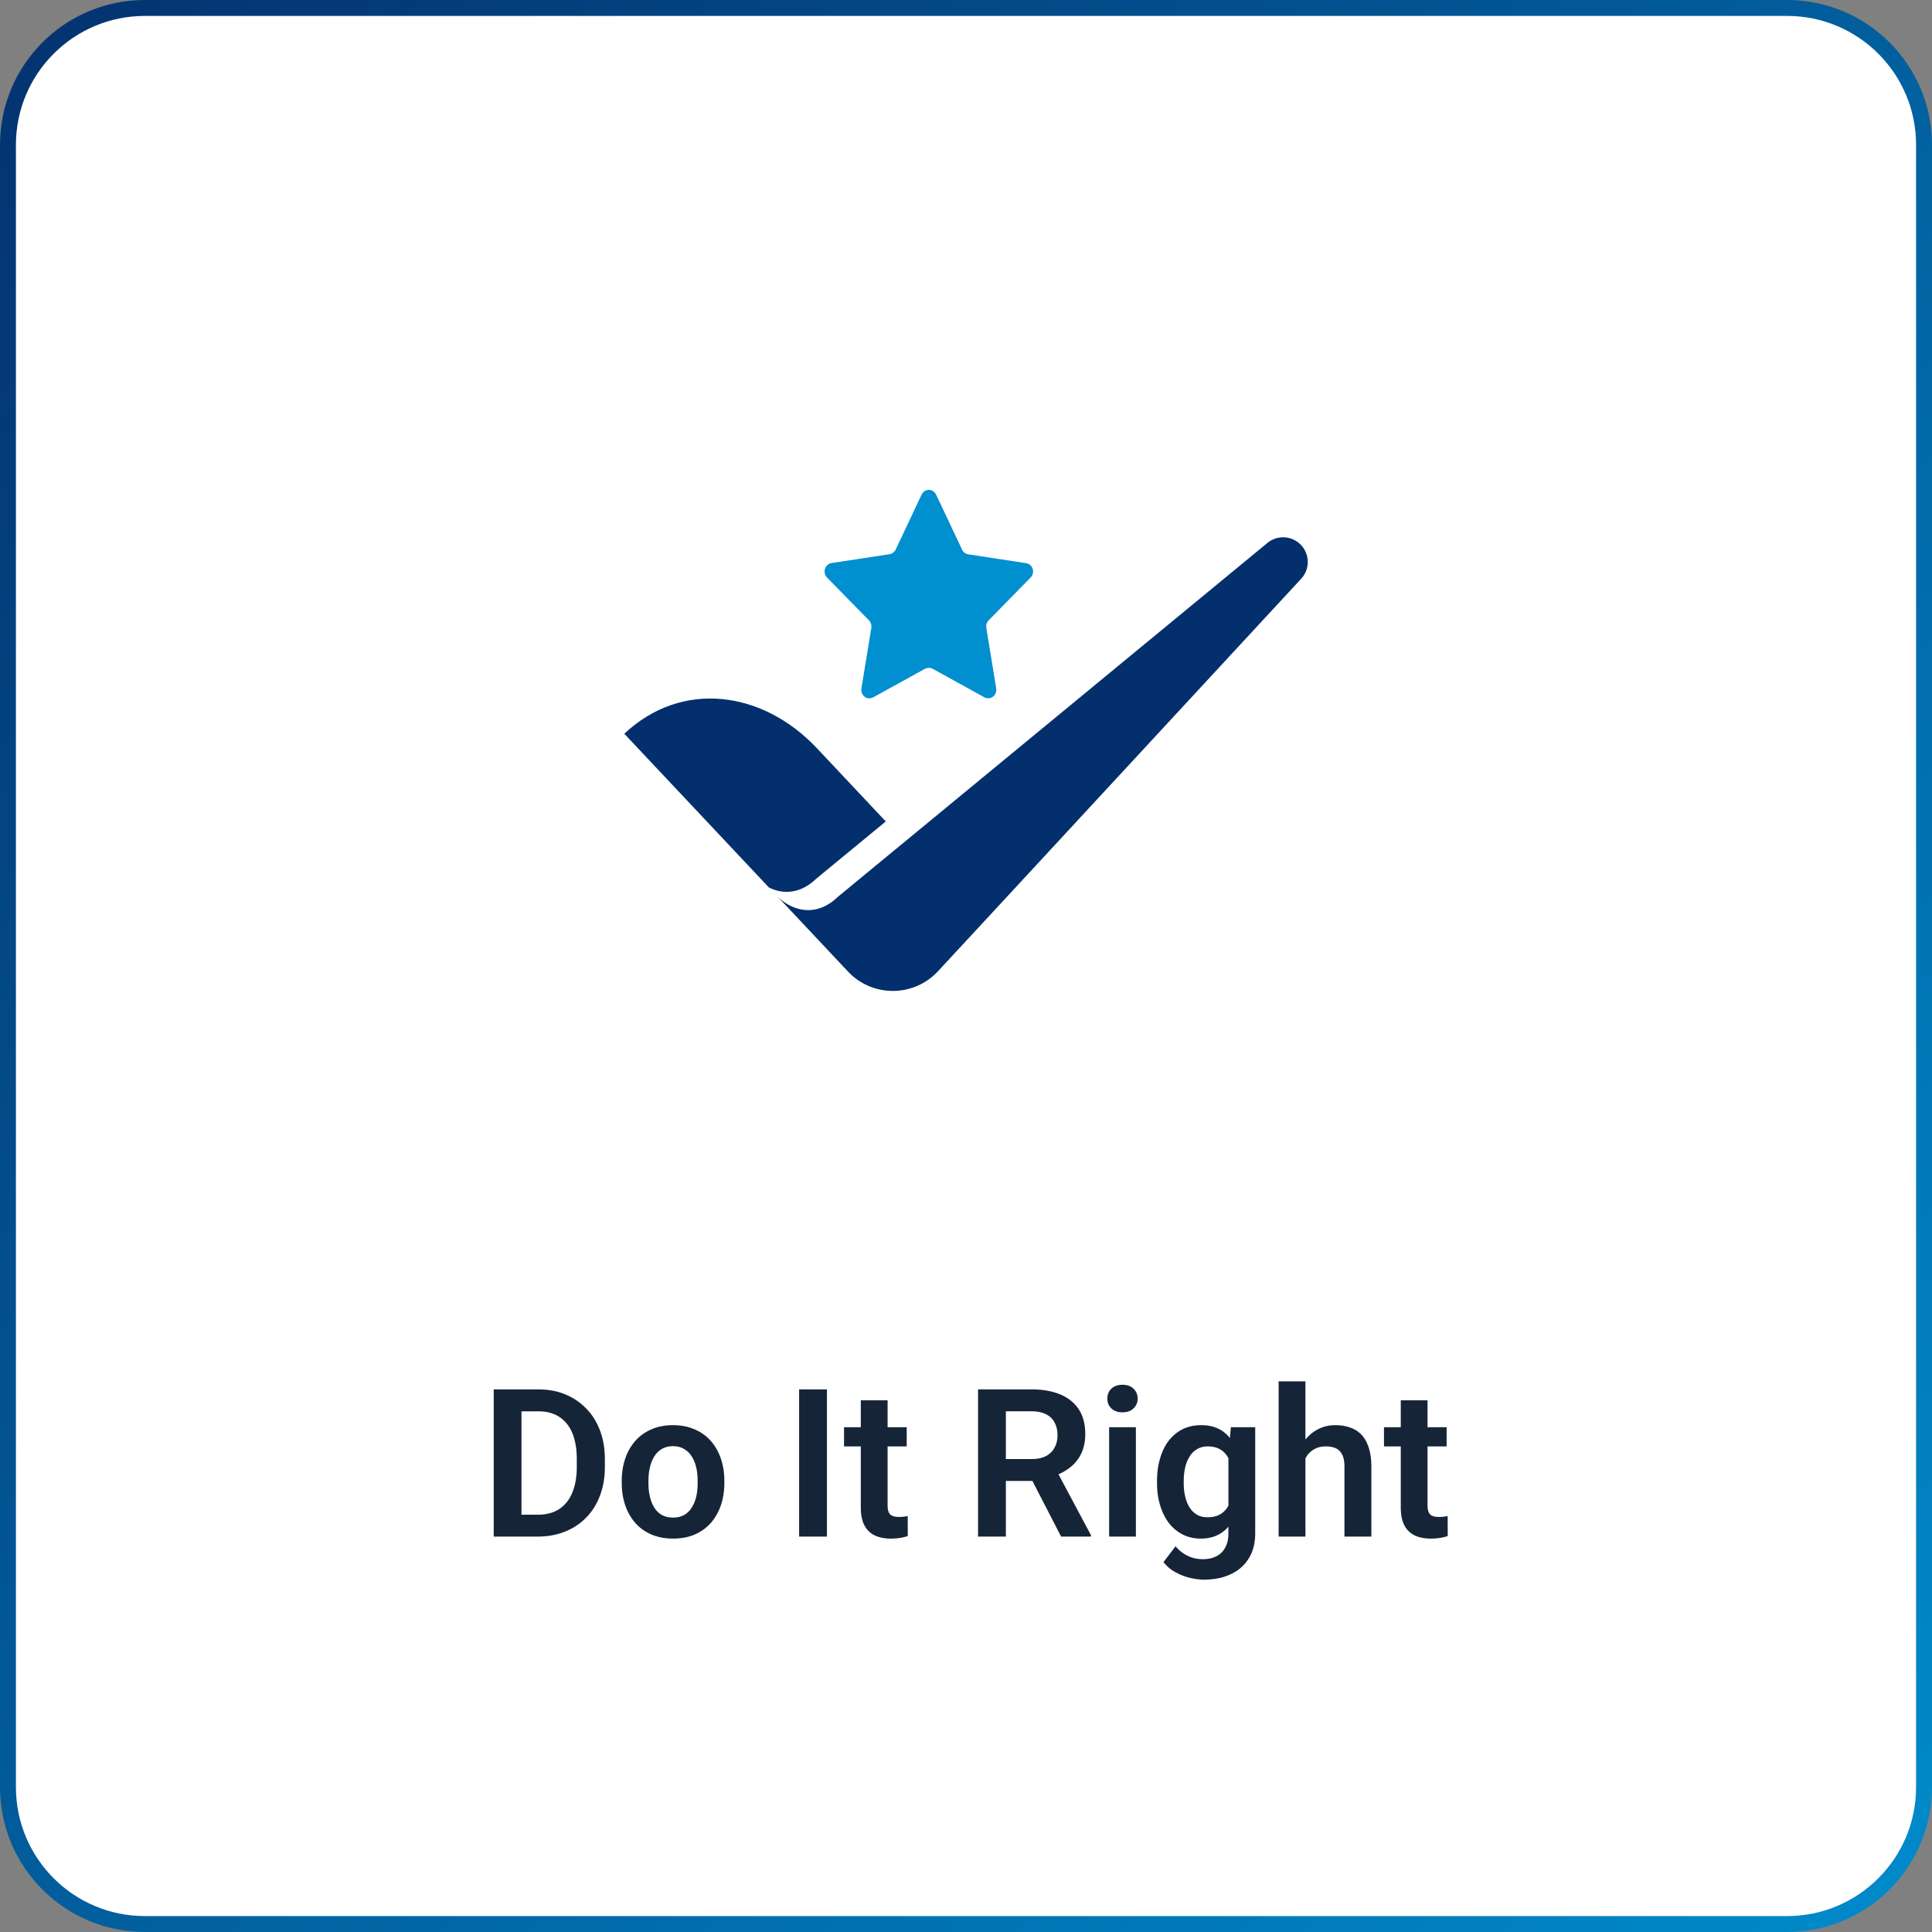 <svg xmlns="http://www.w3.org/2000/svg" width="364" height="364" fill="none" viewBox="0 0 364 364"><rect x="0" y="0" width="364" height="364" fill="#808080" stroke="none"/><path fill="#fff" stroke="url(#paint0_linear_36_99)" stroke-width="3" d="M27.3 1.5h309.4c14.25 0 25.8 11.55 25.8 25.8v309.4c0 14.25-11.55 25.8-25.8 25.8H27.3c-14.25 0-25.8-11.55-25.8-25.8V27.3c0-14.25 11.55-25.8 25.8-25.8Z"/><path fill="#042f6d" fill-rule="evenodd" d="m157.85 168.98 12.64-10.38-16.57-17.62c-10.21-10.86-25.44-12.95-36.3-2.74l27.25 28.97c2.68 1.34 5.93 1.22 8.93-1.67l13.08-10.77 3.61 3.83h-.01l-12.64 10.38c-.93.89-1.88 1.52-2.83 1.92.95-.4 1.91-1.03 2.84-1.92" clip-rule="evenodd"/><path fill="#042f6d" d="M244.941 102.508a4.646 4.646 0 0 0-6.16-.21l-66.43 54.73-14.5 11.95c-4.02 3.86-8.48 2.76-11.42-.12l13.34 14.19c4.6 4.89 12.39 4.86 16.96-.07l9.94-10.73 58.48-63.21a4.645 4.645 0 0 0-.21-6.53"/><path fill="#008fcf" d="m176.37 93.188 4.9 10.38c.22.46.64.8 1.15.87l10.93 1.67c.83.13 1.4.92 1.27 1.79-.05.34-.19.67-.44.9l-7.91 8.08c-.37.36-.52.89-.44 1.41l1.86 11.4c.15.88-.42 1.7-1.23 1.85-.34.05-.66 0-.98-.15l-9.77-5.39c-.44-.23-.98-.23-1.42 0l-9.78 5.39c-.74.41-1.67.13-2.06-.67-.15-.31-.22-.67-.15-1.03l1.87-11.4c.07-.52-.08-1.05-.45-1.41l-7.91-8.08c-.59-.61-.61-1.61 0-2.25.22-.26.54-.41.86-.47l10.93-1.66c.49-.08.93-.41 1.15-.87l4.9-10.39c.37-.77 1.3-1.1 2.03-.69q.45.24.66.69z"/><path fill="#162438" d="M101.3 289.5h-5.98l.04-4.12h5.94c1.61 0 2.96-.35 4.06-1.06 1.09-.73 1.91-1.76 2.47-3.11s.841-2.98.841-4.87v-1.43c0-1.46-.161-2.75-.481-3.86q-.465-1.68-1.409-2.82a5.95 5.95 0 0 0-2.26-1.74c-.9-.39-1.94-.59-3.11-.59h-6.2v-4.13h6.2q2.79 0 5.069.93c1.53.63 2.86 1.52 3.98 2.69 1.13 1.15 1.99 2.54 2.59 4.15.61 1.61.91 3.42.91 5.41v1.39c0 1.98-.3 3.78-.91 5.41-.6 1.61-1.46 2.99-2.59 4.15a11.4 11.4 0 0 1-4 2.66c-1.55.63-3.27.94-5.16.94m-3.05-27.73v27.73h-5.23v-27.73zm18.891 17.64v-.4c0-1.52.22-2.91.65-4.18q.644-1.92 1.889-3.33c.82-.94 1.83-1.67 3.02-2.19 1.2-.53 2.561-.8 4.081-.8 1.55 0 2.92.27 4.11.8a8.45 8.45 0 0 1 3.049 2.19c.82.94 1.45 2.05 1.88 3.33.44 1.27.65 2.66.65 4.18v.4c0 1.49-.21 2.88-.65 4.17a9.9 9.9 0 0 1-1.88 3.33 8.55 8.55 0 0 1-3.029 2.19c-1.19.52-2.561.78-4.091.78s-2.89-.26-4.1-.78c-1.2-.52-2.22-1.25-3.04-2.19q-1.245-1.425-1.889-3.33c-.43-1.29-.65-2.68-.65-4.17m5.03-.4v.4c0 .9.089 1.74.269 2.53.17.78.45 1.48.82 2.07.36.6.84 1.07 1.42 1.41.6.33 1.31.5 2.14.5.81 0 1.511-.17 2.091-.5a4 4 0 0 0 1.429-1.41c.38-.59.66-1.29.84-2.07.18-.79.26-1.63.26-2.53v-.4c0-.89-.08-1.73-.26-2.5-.18-.79-.46-1.48-.84-2.08-.37-.6-.849-1.08-1.449-1.42-.58-.36-1.29-.54-2.11-.54q-1.215 0-2.101.54c-.58.34-1.06.82-1.42 1.42-.37.6-.65 1.29-.82 2.08-.18.77-.269 1.61-.269 2.5m33.629-17.24v27.73h-5.24v-27.73zm15.03 7.12v3.62h-11.809v-3.62zm-8.65-5.06h5.05v19.73q0 .915.24 1.41.255.495.75.66c.33.12.721.17 1.181.17.33 0 .629-.02.909-.05.28-.04.521-.08.711-.12l.01 3.77c-.41.14-.891.26-1.421.35-.52.08-1.11.13-1.77.13-1.13 0-2.12-.19-2.98-.57-.85-.4-1.51-1.02-1.98-1.89s-.7-2.03-.7-3.46zm22.091-2.06h10.069c2.11 0 3.921.32 5.431.95 1.51.64 2.669 1.58 3.489 2.82.81 1.25 1.21 2.78 1.21 4.59 0 1.44-.25 2.68-.76 3.73a7.2 7.2 0 0 1-2.15 2.65q-1.365 1.065-3.24 1.68l-1.63.83h-8.899l-.041-4.13h6.651c1.08 0 1.969-.19 2.689-.57.71-.38 1.24-.91 1.59-1.58.37-.67.56-1.44.56-2.3q0-1.395-.54-2.4c-.35-.69-.89-1.22-1.61-1.58-.73-.37-1.64-.56-2.75-.56h-4.83v23.6h-5.239zm15.65 27.73-6.411-12.42 5.54-.02 6.491 12.17v.27zm14.089-20.61v20.61h-5.04v-20.61zm-5.38-5.39c0-.74.251-1.37.761-1.86.52-.5 1.219-.74 2.089-.74.88 0 1.57.24 2.08.74.52.49.78 1.12.78 1.86s-.26 1.36-.78 1.85c-.51.5-1.2.74-2.08.74-.87 0-1.569-.24-2.089-.74-.51-.49-.761-1.11-.761-1.85m23.281 5.39h4.579v19.98q-.002 2.805-1.219 4.74c-.8 1.31-1.93 2.3-3.37 2.97-1.45.69-3.131 1.03-5.051 1.03-.83 0-1.719-.11-2.689-.34-.95-.23-1.87-.59-2.76-1.09a7 7 0 0 1-2.191-1.88l2.27-2.97c.68.8 1.46 1.4 2.32 1.81.87.41 1.8.62 2.8.62 1.02 0 1.88-.19 2.59-.57a3.7 3.7 0 0 0 1.66-1.64c.39-.71.59-1.58.59-2.62V273.6zm-13.921 10.55v-.4c0-1.57.19-3 .58-4.28.38-1.3.92-2.41 1.63-3.33q1.095-1.395 2.61-2.16c1.03-.5 2.191-.76 3.471-.76 1.36 0 2.499.25 3.429.75a6.2 6.2 0 0 1 2.321 2.11c.62.91 1.099 2 1.449 3.26.35 1.24.62 2.61.82 4.11v1.08c-.18 1.46-.47 2.8-.86 4.02-.38 1.22-.889 2.29-1.529 3.2-.63.9-1.421 1.6-2.361 2.1-.94.49-2.04.74-3.31.74s-2.41-.26-3.43-.78a7.8 7.8 0 0 1-2.61-2.19c-.71-.94-1.25-2.05-1.63-3.32-.39-1.27-.58-2.65-.58-4.15m5.031-.4v.4c0 .89.09 1.72.27 2.5.18.77.449 1.46.819 2.05s.83 1.05 1.39 1.38 1.22.49 2 .49c1.04 0 1.89-.22 2.55-.65.67-.44 1.18-1.04 1.52-1.81.36-.77.59-1.64.69-2.6v-2.99c-.07-.77-.21-1.47-.42-2.12-.2-.65-.49-1.2-.86-1.67q-.555-.705-1.41-1.11c-.57-.27-1.249-.4-2.029-.4-.77 0-1.43.17-2 .52-.58.33-1.051.79-1.411 1.39q-.555.885-.839 2.07-.27 1.185-.27 2.55m22.929-18.79v29.25h-5.049v-29.25zm-.799 18.2h-1.49c0-1.43.189-2.75.579-3.96.38-1.2.92-2.25 1.61-3.14.7-.9 1.53-1.6 2.5-2.09q1.47-.75 3.24-.75c1.01 0 1.93.15 2.76.44.84.28 1.55.73 2.15 1.35s1.05 1.44 1.37 2.44c.33.99.5 2.2.5 3.62v13.14h-5.07v-13.18q0-1.425-.42-2.25-.42-.84-1.2-1.2c-.51-.24-1.13-.36-1.88-.36-.82 0-1.51.16-2.1.48-.58.3-1.06.73-1.45 1.27q-.542.825-.829 1.89c-.18.71-.27 1.48-.27 2.3m27.399-9.56v3.62h-11.8v-3.62zm-8.639-5.06h5.039v19.73c0 .61.09 1.08.25 1.41.17.33.41.55.74.66.33.12.73.17 1.18.17.33 0 .641-.02.921-.05.28-.04.509-.08.699-.12l.02 3.77c-.42.14-.89.26-1.43.35-.52.08-1.11.13-1.77.13q-1.695 0-2.97-.57c-.85-.4-1.51-1.02-1.98-1.89s-.699-2.03-.699-3.46z"/><defs><linearGradient id="paint0_linear_36_99" x1="-20.8" x2="380.7" y1=".3" y2="382.3" gradientUnits="userSpaceOnUse"><stop stop-color="#042f6d"/><stop offset="1" stop-color="#008fcf"/></linearGradient></defs></svg>